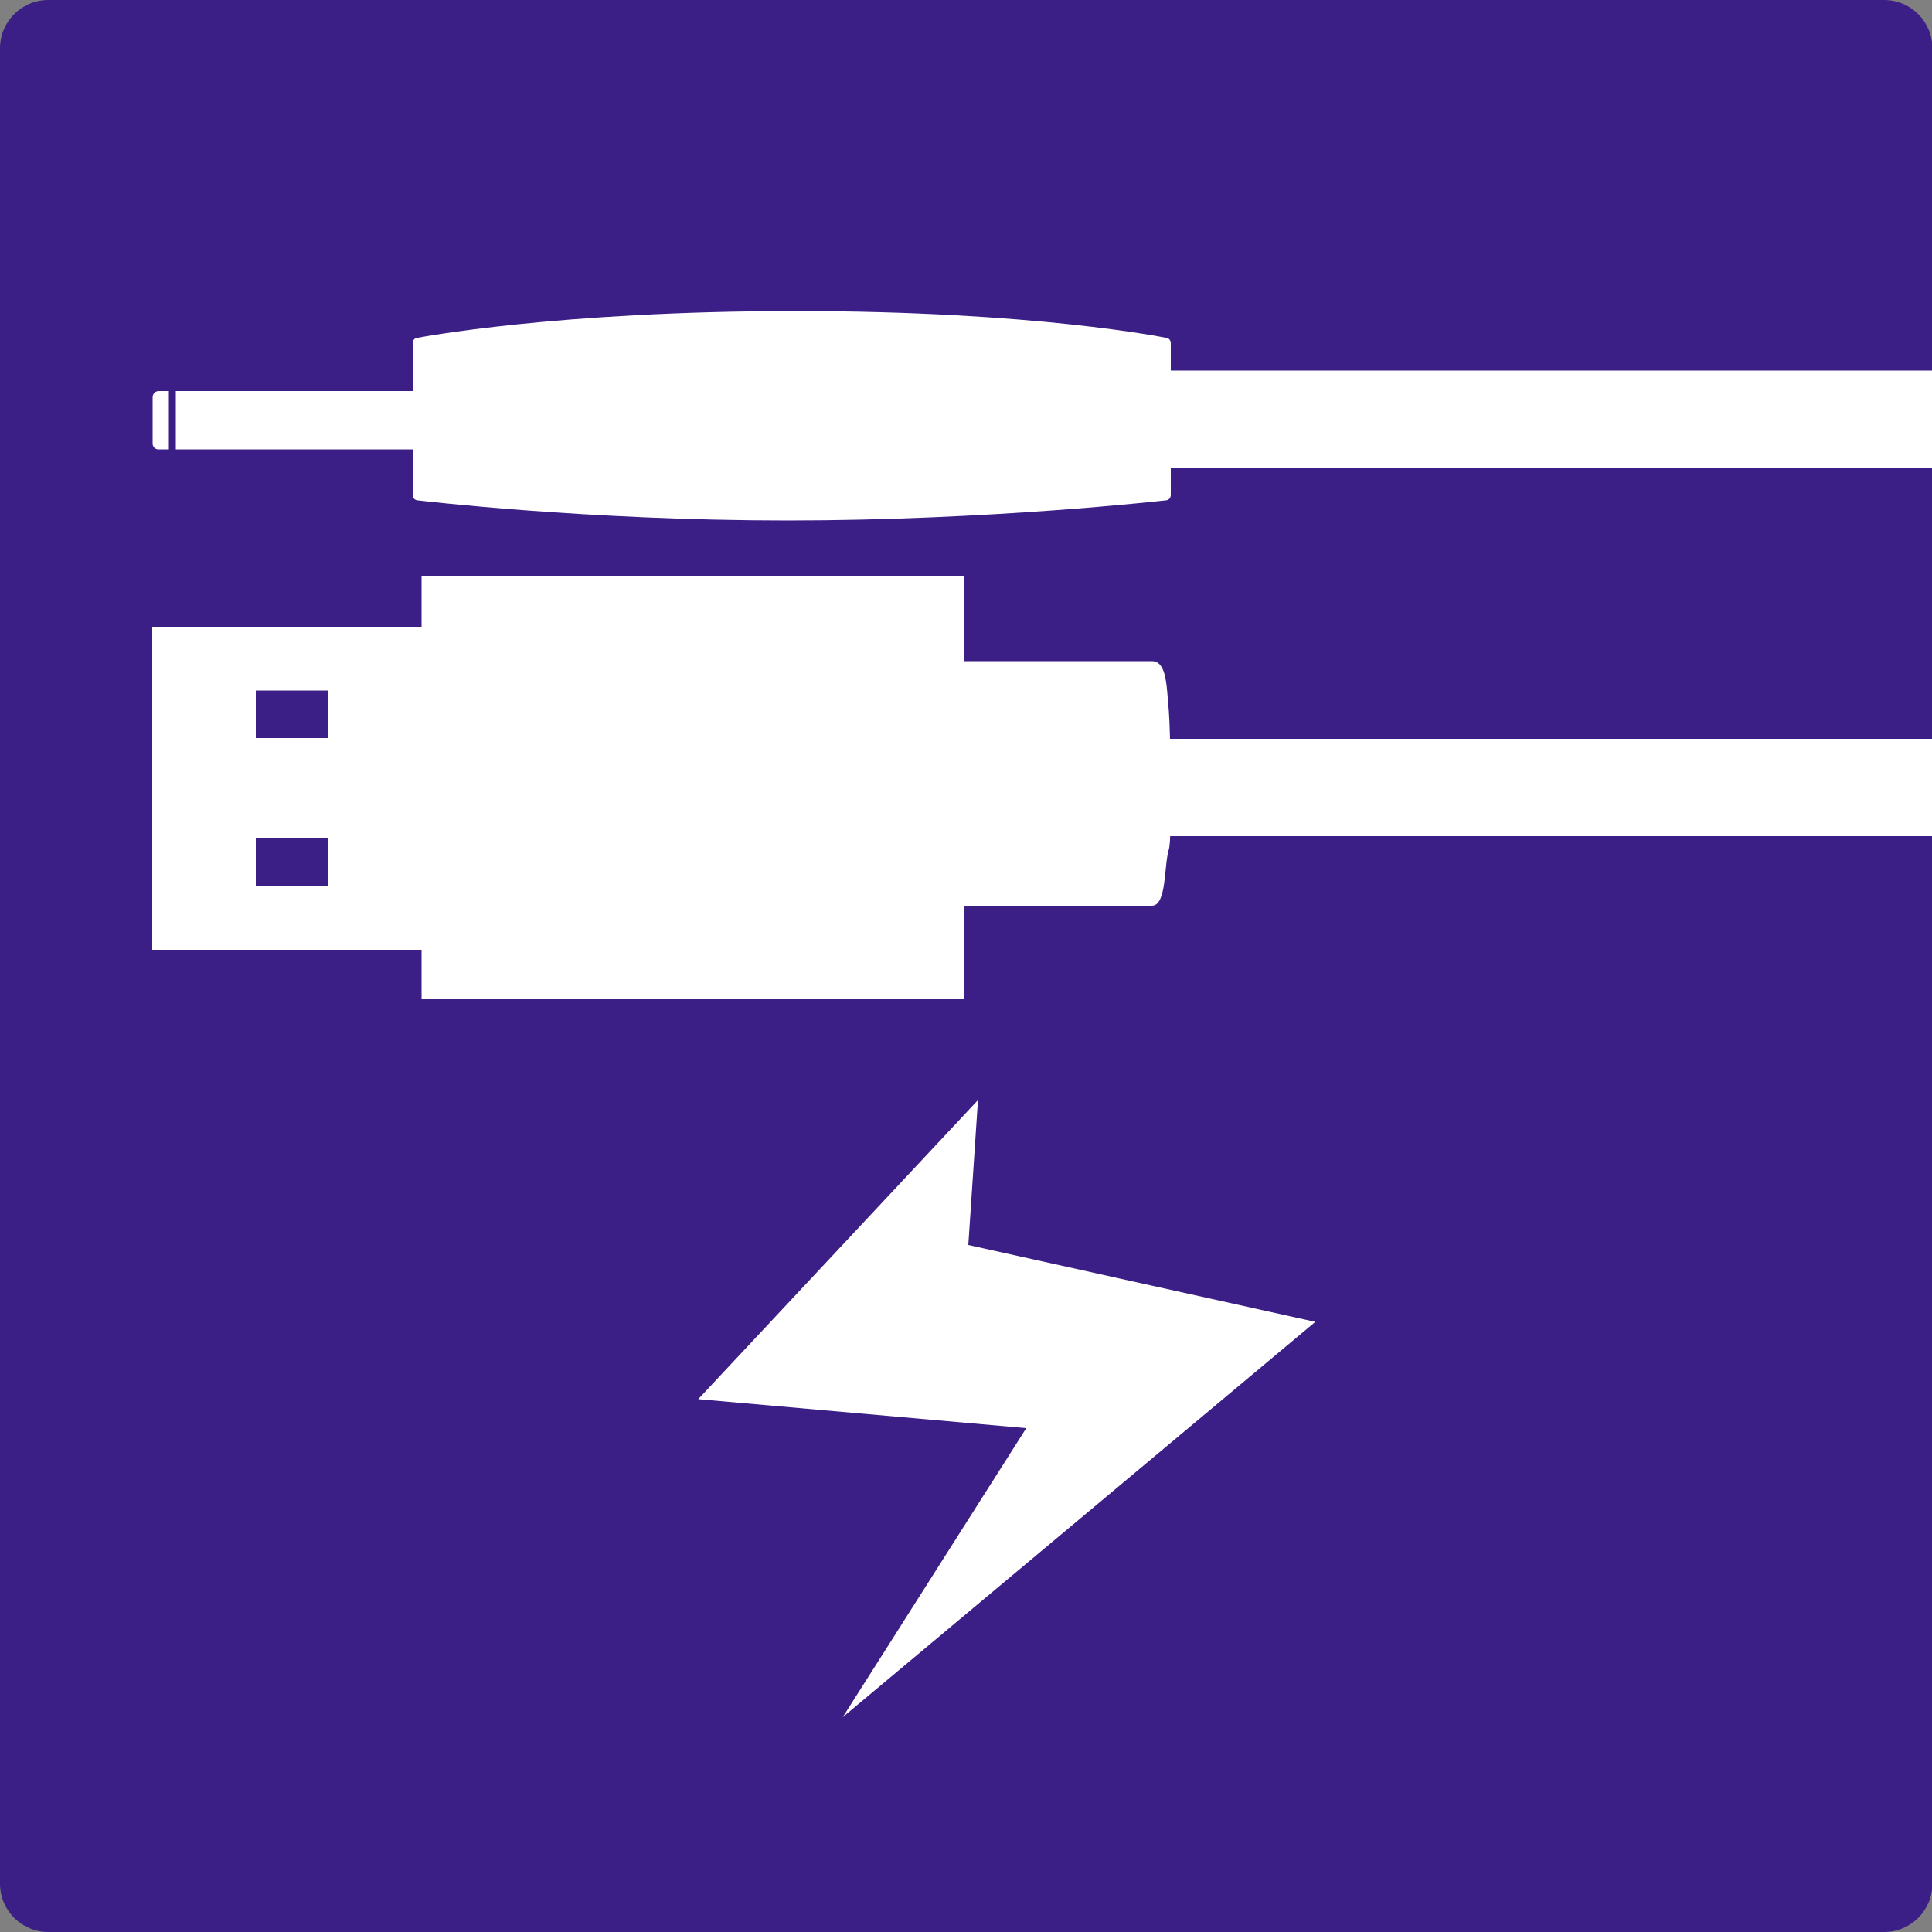 <?xml version="1.0" encoding="UTF-8"?><svg id="_文字" xmlns="http://www.w3.org/2000/svg" viewBox="0 0 50 50"><rect x="0" y="0" width="50" height="50" fill="#808080" stroke="none"/><defs><style>.cls-1{fill:#3b1e86;}.cls-2{fill:#fff;}</style></defs><path class="cls-1" d="M1.25,0h47.51c.69,0,1.25.56,1.25,1.25v47.5c0,.69-.56,1.25-1.25,1.25H1.25c-.69,0-1.25-.56-1.25-1.25V1.25C0,.56.56,0,1.25,0Z"/><rect class="cls-2" x="24.86" y="19.12" width="25.14" height="2.52"/><rect class="cls-2" x="28.49" y="9.59" width="21.51" height="2.52"/><path class="cls-2" d="M3.94,24.58h6.97v1.28h14.05v-2.42h2.27s.06,0,.29,0h2.29c.39,0,.31-1.05.44-1.46.09-.26.04-3.13,0-3.57-.06-.61-.04-1.3-.44-1.3h-.58s-4.27,0-4.27,0v-2.21h-14.05v1.32H3.94v8.36ZM6.62,17.87h1.86v1.23h-1.86v-1.23ZM6.62,21.7h1.86v1.23h-1.86v-1.23Z"/><path class="cls-2" d="M10.68,12.81c0,.08.06.14.14.14,0,0,4.33.52,9.56.52s9.78-.52,9.78-.52c.08,0,.14-.06.14-.14v-3.93c0-.08-.06-.14-.14-.14,0,0-3.36-.69-9.57-.69s-9.77.69-9.77.69c-.08,0-.14.06-.14.14v3.93Z"/><path class="cls-2" d="M4.1,10.12h8.84c.09,0,.16.07.16.16v1.2c0,.09-.07.15-.15.15H4.1c-.09,0-.15-.07-.15-.15v-1.2c0-.09.07-.16.16-.16Z"/><rect class="cls-1" x="4.37" y="9.98" width=".18" height="1.76"/><polygon class="cls-2" points="25.31 28.47 18.07 36.21 26.56 36.96 21.81 44.44 34.04 34.21 25.06 32.22 25.31 28.47"/></svg>